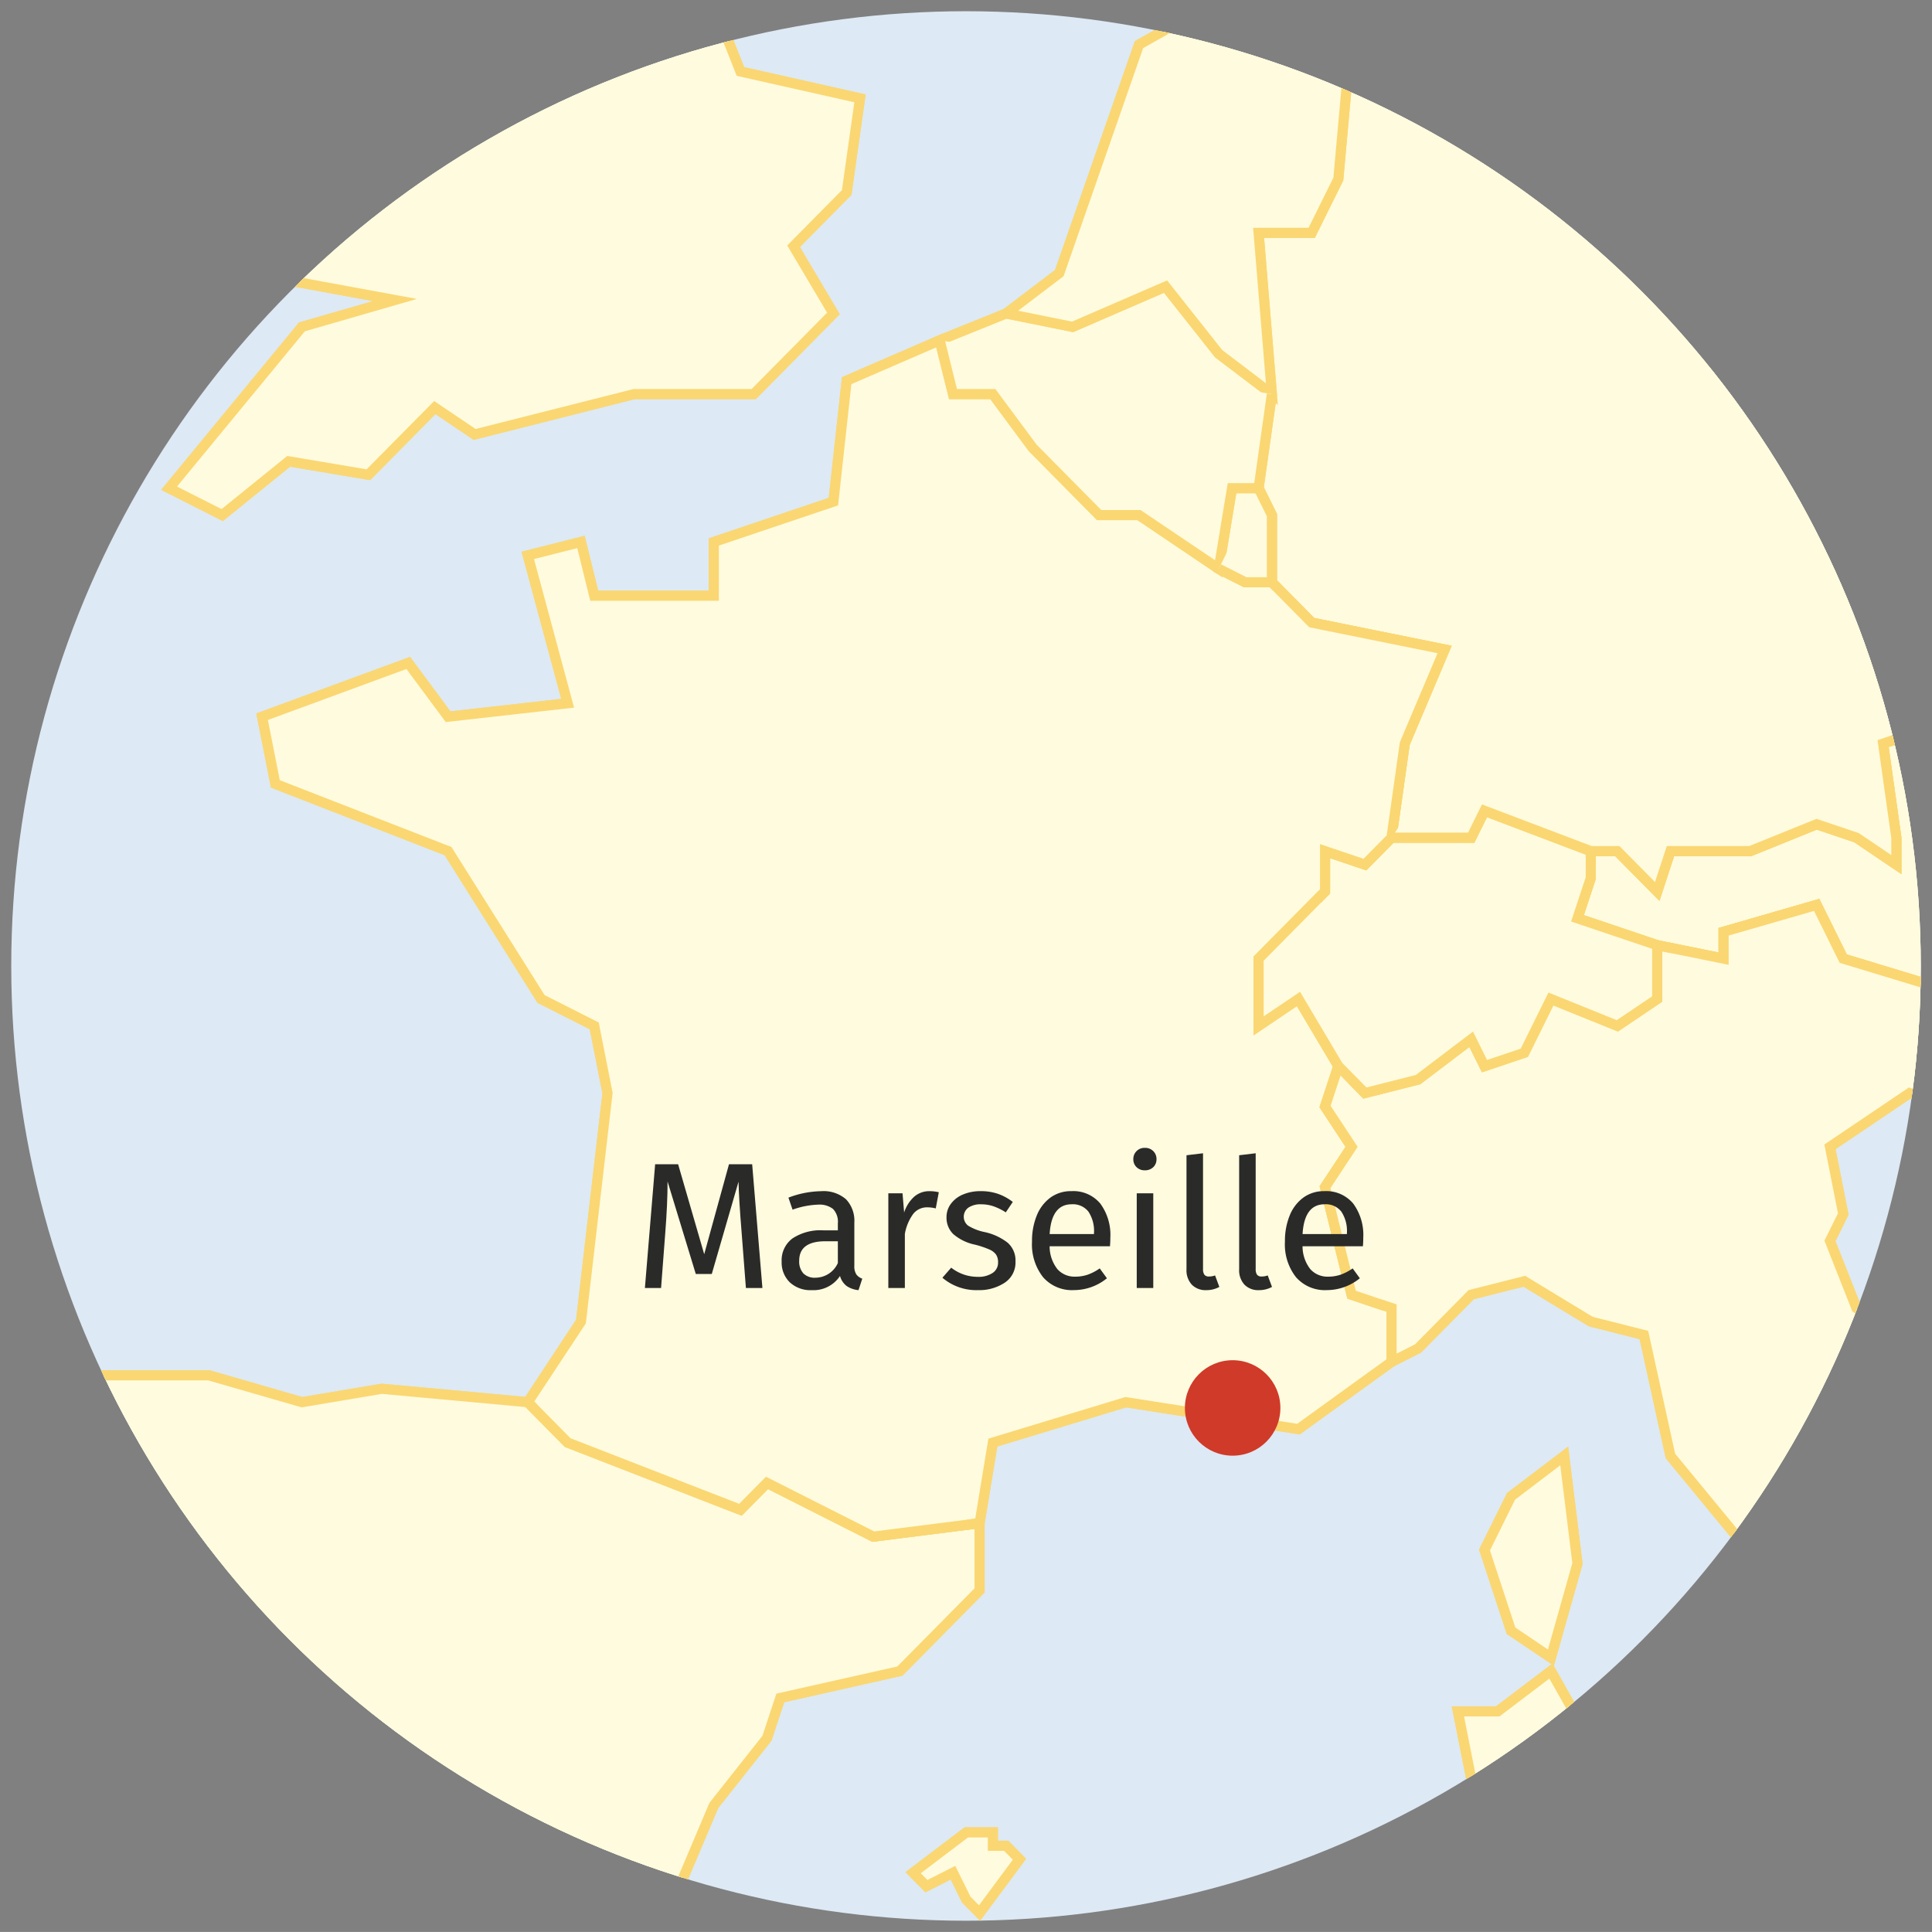 <svg id="ab2a7a43-23e7-4706-9325-9482007d1fa1" data-name="Calque 1" xmlns="http://www.w3.org/2000/svg" xmlns:xlink="http://www.w3.org/1999/xlink" viewBox="0 0 86.042 86.04"><rect x="0" y="0" width="86.042" height="86.04" fill="#808080" stroke="none"/><defs><clipPath id="b7b51f09-596c-4c62-82fd-06c5d427e5ce"><circle cx="43.021" cy="43.02" r="42.52" style="fill:none"/></clipPath><symbol id="bd43548f-d33c-4c4a-8061-c77433f2a6ae" data-name="HG3 - localisation ville" viewBox="0 0 4.252 4.252"><circle cx="2.126" cy="2.126" r="2.126" style="fill:#d03a28"/></symbol></defs><g id="ad7d5f66-6ba1-40e9-9269-46e4b4c96cb3" data-name="GEO 22mm"><g style="clip-path:url(#b7b51f09-596c-4c62-82fd-06c5d427e5ce)"><rect x="-658.766" y="-515.822" width="1474.016" height="1187.071" style="fill:#dde9f4"/><polygon points="43.033 81.605 40.667 83.4 41.259 83.999 42.442 83.4 43.033 84.598 43.626 85.197 45.401 82.801 44.809 82.201 44.217 82.201 44.217 81.605 43.033 81.605" style="fill:#fffbde;stroke:#fad772;stroke-miterlimit:10;stroke-width:0.45px"/><polygon points="69.07 73.822 70.253 69.633 69.662 64.842 67.296 66.639 66.112 69.031 67.296 72.626 69.07 73.822" style="fill:#fffbde;stroke:#fad772;stroke-miterlimit:10;stroke-width:0.45px"/><polygon points="8.713 -13.578 10.489 -17.169 12.263 -15.373 10.489 -11.782 11.672 -9.985 16.406 -8.788 19.365 -3.999 18.772 -0.408 12.263 -1.006 11.672 3.783 14.039 7.375 9.896 9.769 11.08 12.163 17.589 13.36 13.446 14.558 7.53 21.742 9.896 22.939 12.856 20.545 16.406 21.143 19.365 18.15 21.139 19.348 28.24 17.551 33.566 17.551 37.116 13.96 35.341 10.966 37.708 8.572 38.3 4.381 32.974 3.184 31.791 0.191 29.424 -7.591 26.465 -8.788 22.915 -17.767 18.772 -18.367 22.322 -24.95 23.506 -31.536 18.772 -31.536 14.63 -30.338 18.772 -38.72 14.039 -38.121 11.08 -38.72 7.53 -32.733 6.346 -24.352 8.121 -20.761 8.713 -13.578" style="fill:#fffbde;stroke:#fad772;stroke-miterlimit:10;stroke-width:0.45px"/><polygon points="-6.672 12.763 5.163 7.974 6.937 3.184 5.754 -4.598 8.713 -7.591 6.346 -12.979 2.795 -12.979 1.612 -14.176 -4.898 -9.387 -3.713 -6.394 -10.223 -6.394 -10.223 0.191 -6.672 1.389 -11.407 10.368 -6.672 12.763" style="fill:#fffbde;stroke:#fad772;stroke-miterlimit:10;stroke-width:0.45px"/><polygon points="65.52 79.21 65.52 85.794 67.296 86.99 69.07 85.197 70.846 85.794 71.436 78.611 69.07 74.421 66.703 76.217 64.927 76.217 65.52 79.21" style="fill:#fffbde;stroke:#fad772;stroke-miterlimit:10;stroke-width:0.45px"/><path d="M809.334-104.568l-7.695-9.578-11.241-1.796,1.185,7.782-2.959-2.394.592-6.585-11.244-11.374-9.47-8.38-5.918-4.79-11.834-5.986-8.283.599-13.613-2.994-1.772,5.388,3.549,7.183-5.326,3.591-7.1-10.177-7.693,1.197-7.692-2.394-7.1.599-5.326,2.394-5.328-3.591.595-8.979-3.551-4.789-8.285-2.396-15.977,2.396-11.244-9.579-2.957-7.782-37.28-8.979-5.326,5.987,2.959,11.972-6.508-1.795-3.551,3.591-7.692-3.591-7.103,3.591-6.508-5.986-3.551,13.169-6.508-4.789-5.326-10.177,2.367-5.986-1.774-8.979-6.51-7.782-6.508.598L535.95-199.15v11.374l-17.159-2.394-1.182-6.585-13.018-2.394-6.51,2.394-1.777,3.592-2.364-9.578-3.551,2.992-5.918-3.591-5.326-2.394,2.959-4.191,10.652-8.979,4.733-4.789,1.182-8.38-3.549-6.585-8.877-8.979h-12.426l-3.551,4.191-1.182-8.979-8.877-2.395,5.326-4.789-7.1-5.986-9.467,7.782-4.144,7.782-1.182,7.782-7.1-.599-9.467,9.579L423.519-237.462l-10.649,1.795-1.185,4.79-10.649,1.795-8.287,8.381-4.733.598L383.282-209.926l3.551,7.782-8.877,2.394-10.059-1.197-7.1,2.994.59,15.565,3.551,11.374-7.692-7.782-8.282.598-7.103,5.388,1.777,9.578-4.144-2.394,1.777-13.169-2.367-7.782-1.777.598.592,9.579-7.102,8.979,5.326,10.775-3.549,11.973,1.182,6.585,4.736,1.197-2.369,7.183,2.369,6.585-3.551,4.789-.592,5.388-4.733,2.394-1.775,4.191-4.736-1.796,8.285-14.965,1.777-7.184-4.733-7.183,1.182-16.163-1.182-8.979-2.962-4.191,4.144-10.775-1.182-7.782-10.652-3.592-2.959,2.992-2.959,12.571L304.58-162.036v4.191L306.949-148.267l-1.777,5.387L310.498-141.683v2.994l4.144,5.986-2.959,5.388-14.793-12.571-5.328-3.591-12.426-3.592-2.367,3.592,4.734,6.585-4.734,7.782-4.733-6.585-5.918,4.19-7.69.599-2.959,3.591-5.328-1.197,4.144-6.585-2.959-.598-14.2,9.577-8.877,5.388-.592,6.585-6.508,2.394-3.551-3.592v-5.987l5.326-1.197-2.367-5.986-11.241-3.592,2.957,6.585-1.774,6.585,2.959,6.584-2.367,6.585-3.551-3.592-4.141-.599L193.928-99.779l2.957,7.184-3.551,2.394-10.059-5.986L180.907-92.595l2.367,4.189-.592,4.79L179.725-86.01l-5.326-2.994-.592-10.177v-4.789l-6.508-7.184,2.959-1.795,18.344,8.38,6.508-2.992,4.734-5.388-.59-7.184-2.962-5.387-15.385-12.571-11.242-2.994-7.1-7.183-4.143,4.19-4.144-7.183,5.328-3.591-13.018-8.979-7.103,2.394-7.69-.599-6.511,10.177-6.51-.598-8.875,5.388L98.657-132.104l-7.1,8.38L82.089-103.371,74.394-89.603l-8.282,9.579L55.461-72.242l-3.551,5.387,1.185,19.755,1.183,8.38L60.194-34.529l5.326-1.796,8.285-8.978L76.171-40.515l3.551,10.775L83.271-20.761l1.182,6.585H89.189l2.367-5.986,4.733.598,2.367-7.183,1.777-12.571,4.141-2.394,3.549-8.979-3.549-4.789-2.959-5.987,2.959-11.972,7.692-8.381,6.508-7.183-.592-5.986,4.144-7.184,7.1-2.992,5.326,4.789.592,4.191-2.959,2.394-9.467,10.177-3.551,5.986-1.775,5.388,1.775,7.782-.592,8.38,3.551,2.994,2.367,4.19,7.103-1.795,7.1-2.993,7.1-.598,4.734,4.19-4.734,4.191-4.141.599-4.736-1.198-5.323,1.198-4.736,1.795v4.789l2.959,2.993,1.182-1.197-.59,4.789-.592,5.986h-2.959l-3.551-5.986-4.141,2.994-1.775,4.789v5.388l.59,5.986-5.326,2.394-1.182,3.592-3.551-.598-.59-1.796L103.39-10.584,98.064-8.19,92.146-4.598,89.189-2.802,87.413-4.598,82.679-7.591,80.312-5.796,76.171-4.598v-2.394L72.029-8.788v-2.394l-1.183-3.592,2.959-5.388,1.185.598,1.182-2.394-2.367-1.197-.592-2.394,1.182-2.394v-3.592l-2.958,1.795L69.662-27.346l-3.55.599-1.185,1.797-.591,2.394V-15.373l1.776,4.191v4.19l1.183,2.394-2.959,3.593L63.744-2.802l-3.55.599L59.603-.408l-3.551-.598L50.726,1.987l-3.55,10.176L44.809,13.96l-2.959,1.197-4.142,1.795-.591,5.388-5.326,1.796v2.394H26.465l-.591-2.394-2.368.598,1.776,6.585-5.326.599-1.774-2.394-6.509,2.394.591,2.992,7.692,2.994,4.142,6.585,2.367,1.197.592,2.994L25.874,58.857l-2.368,3.59L16.998,61.85l-3.551.597-4.142-1.196H3.387l-4.734-.599L-7.264,64.245l1.776,2.991v5.391l.591,2.392.592,1.798-1.183,3.59v2.394L-7.264,84.598l-.591,3.59,1.183,1.795,1.774.599.592,2.994-.592,4.19,1.776-.599,2.367.599,1.776-1.196,3.55.597,1.183,2.996,1.776,1.795,1.775.599,1.776-1.798,2.367-2.394,4.142.599h4.733l2.959-4.192,2.959-1.196,1.183-3.593,2.367-1.795-1.776-3.59,1.776-4.192L34.157,77.412l.592-1.795,5.326-1.196,3.55-3.593V67.835l.591-3.59,5.918-1.798,7.692,1.198,4.142-2.994,1.183-.598,2.367-2.395,2.367-.598,2.959,1.796,2.367.598,1.182,5.387,2.959,3.593,3.551,3.59,2.959,2.397,2.959.597,1.774,1.798,2.959,1.196L92.741,80.406l1.774.599,1.184,2.394L97.472,86.99l-1.182.602-.59,2.991v1.795L97.472,91.781l1.777-4.189,1.774-.602.592-2.991-2.959-1.798,1.777-3.59,3.549,1.196,2.367,2.394.592-1.795-.592-1.196-3.551-2.994L99.841,75.018l-3.551-2.392L97.472,71.428l-1.182-1.198h-2.959L88.597,66.04l-1.774-4.789-4.144-2.994L81.497,55.264l.592-1.197L81.497,51.075l3.549-2.394,3.551,1.197-1.185.598v1.796l1.185,1.795,1.185-2.394,2.364,1.197v1.796l2.369,2.394-1.185.598L96.882,61.85l3.551,1.795,2.364,1.795,4.143,2.394,1.774.599,1.185,1.795.592.599.592,1.196-.592,1.198v6.584l2.364,1.798v1.196l1.185.599v1.198l2.367,2.994,1.184,2.392h3.551l5.323,1.198-1.774.599-4.144-1.798L118.775,91.182l-1.182,1.196,2.367,2.394-.592,1.798,1.777,1.795V97.166l1.774,1.198v1.198h.59l.595-1.198h.59l.592,1.198.592.599-1.774-5.987,1.774,1.198,1.774-.602-1.774-2.394,1.774-.597,1.774,1.795V90.583l-1.774-1.196-4.144-2.397,3.551-1.196-2.367-3.593-1.185-1.196.595-2.394,1.182-.599v1.198l1.182.597.592,1.198,1.184.599-1.184-1.798h1.184l1.182,1.798v-.599l-.592-1.795,2.367,1.196-.59-1.196-2.367-1.798,5.323-1.196,1.777.599h2.367v1.196h3.549l-2.364,1.198v1.795l1.774-2.394,2.367-1.198,1.182-1.795h4.736l1.182-1.795-3.549-1.196-.592-2.397-1.182-2.994,1.182-4.19,2.367-2.394,1.182-7.183,1.185.598,1.777-1.197V51.673L155.463,46.884l1.777-2.994,3.549-.598.592,1.795L167.889,46.884l1.185,1.197-4.144,1.796-.59,1.197,4.141,1.795-.592,2.994,2.369,1.197,5.323-3.591,4.734-1.197.592-1.796-4.141.599-2.367-1.796V45.687l3.551-2.394h3.549l2.959-2.394h3.552l3.549-1.197v1.197l-5.918,2.394,2.369,2.394-3.552,5.388-2.959.598,3.551,3.591,4.733,1.796,5.326,5.387,1.182,1.198,2.369,1.196,2.364,1.798,1.184,3.59-.59,2.397-4.736,2.991-3.551-.599-5.323,1.198-5.328-2.394-7.692-3.593h-6.508l-4.734,1.198-4.733,3.59-8.285-.597-.592,1.795,3.551,1.196h-3.551l-1.182,1.798h-8.285l-2.367,2.394v2.394l2.957-.599-.59,1.798.59,4.786-1.774-1.795-.59,2.394,3.551,1.198-.592,1.795,1.774,4.789,5.326.599,4.141,2.394,2.367-.599,1.185-2.394,4.141.599,3.551,2.394,6.508-.599,2.369-2.994,3.549,1.198h2.367l-1.182,1.795,1.182,2.394-.592,1.795v4.192l-1.774,3.59-1.777,4.192-.59,1.196-.592,3.593-1.185,2.394-1.182,1.798-1.775,1.196-3.551-.599-2.959-.597-1.182,1.196-1.185-2.394-2.959-.599-3.551.599-1.182,1.198-3.551,1.793-1.774-1.196-4.141-1.196-4.144-1.198h-5.326l-.592-1.795-4.141-.599-1.182-.599h-1.777l-1.182-2.394-5.918-.599-2.959.599-2.957,2.394-1.184,2.397,1.184,3.59-1.777,1.795-2.367,1.198-4.141-1.795-5.918-2.394-3.549-.599-1.777-4.789L88.005,118.718l-2.959-1.196-1.775.597L78.538,116.324l-1.777-.599-1.182-2.392H73.805l-1.185-2.994,2.959-2.397.592-4.19L74.394,102.557l.595-2.394,1.772-2.397-.59-1.196-2.959,1.795V95.97l-2.959-.597-4.734,1.793-2.367.599-1.776-1.196H56.644l-3.55,1.795-2.368-.599-6.509.599-7.1.599-3.55,1.795-2.959,1.798-4.142,1.196-4.142,2.394H20.548l-4.142-1.198-4.142.602-2.367-2.397h-2.959L5.754,106.746l-2.959,4.789-2.958,2.394-4.142,1.795-2.367,3.593-.592,2.394-1.775,4.192,1.183,5.985-3.551,4.192-1.775,1.196-3.55,2.994-3.551.599-2.367,1.793-2.367,4.791-2.959,1.795-1.183,2.994v2.394l-1.183,2.394-1.776.599-1.774,2.991-1.776,2.993.592,1.798-1.776,2.394-1.183,1.198-.592,1.793v1.798l2.368,1.795,1.183,2.397-.592,2.394.592,1.795v8.379l-1.183,2.397v2.394l-.592,1.795-2.367,2.994-1.776,1.196,2.367,1.198,1.776,3.59-.591,1.798.591,2.991v1.198l1.183.597v.602l1.183,1.196,1.776.599,1.775,1.795,1.776.599.592.599v1.795l1.183,1.198,1.183.597,1.183,1.198,2.367,2.991v2.996l1.183,1.196,1.776,2.394,2.959,1.795h1.183l2.958,2.994,3.551,2.394,3.55,2.994,4.142,1.795H.428L4.571,242.036l2.959-1.198,4.734-1.198H14.63l2.959,1.198h1.776l4.141,1.198,3.551-1.198,2.367-1.795,6.509-2.394,2.959-.599,3.55-.599h6.509l2.958,2.397,1.185,2.991,2.367,2.994h3.55l1.183-1.196,1.776.597,4.142-1.795v1.198l1.183.597.591,1.798,1.776.597,1.774,2.994-.591,2.994-1.183,4.789.591.599-1.183,2.993-.591,2.994-1.183,1.196v1.795l2.367,4.189,2.958,2.994,4.141,4.19,3.551,4.791.592,2.991.592,1.198v.599l1.774,2.993,1.182,2.394,1.185,4.19-1.185,1.798-.59.597,1.182,2.394,1.184,2.994,1.182,1.198v2.394l-.59,2.994-1.185,2.394-2.367,2.394-.592,1.795-1.774,3.59v1.798L79.723,327.039l-.592,3.593v2.994l.592,2.994,2.957,4.189,1.185,2.991,2.367,5.39,1.775,3.59,1.777,1.798.592,2.392v5.388l1.182,7.185L92.741,372.534l.59,4.791,1.774,2.991,2.959,3.59,2.959,5.987,2.367,4.192,2.367,4.789v3.593l-1.182.597,1.182,3.593v2.991l.592,1.198.592-.597,1.774,2.392h1.185l1.774,1.798h1.777l2.364-2.397,3.551-.597,4.141-1.798h1.777l2.367-.597,4.733,1.198,1.775-1.198,2.959.597v-1.196h2.367l4.144-1.795,2.959-2.394,2.957-2.994,4.733-4.789,2.369-3.593,1.182-2.394,1.777-2.394.59-.597,2.959-2.397,1.185-2.394.59-3.59.592-3.593.592-2.394-1.185-.599V370.739l1.777-1.798,4.734-2.392,3.549-1.198,1.185-1.795,1.184-1.798-1.184-.599.592-2.394v-4.187H176.174v-1.198l-.592-2.397-2.364-3.59.59-2.991,1.774-1.198,2.959-2.994,1.185-.599,4.733-4.789,4.733-2.394,3.551-1.198,2.957-2.991,1.185-2.994,1.184-2.994-.592-1.795V313.869l-.592-4.19v-4.19l-.592-1.795-1.182-.602-1.777-4.189-1.774-2.394.592-2.394-.592-1.196,1.185-2.394v-1.198l-2.367-1.198-.592-2.392,1.774-5.39,1.774-1.196,1.185-2.994,1.182-1.196.592-2.993,1.185-.599,1.185-1.795,2.959-1.198.59-1.198,1.185-2.392,4.733-4.789,3.551-2.993,5.916-4.19,4.141-3.593,4.736-5.388,3.552-4.789,3.549-5.987,2.959-5.386,1.774-4.192,1.185-4.789.592-1.795v-1.798l.592-2.394v-1.198H238.899l-1.774,1.198-2.367.599-1.777.599h-3.551l-1.775,1.196h-1.774l-3.549,1.198-4.736.599-3.549,1.196h-2.367l-1.777-1.795-.59-1.798-1.185-.597-1.777-1.198,2.369-1.198V209.708l-1.184-1.196-1.775-1.198-1.182-1.795-2.369-2.394-2.367-2.394L194.518,197.14l-2.367-2.397L190.969,191.153l-2.367-5.388-2.369-1.198-1.775-1.196-1.184-5.388-.592-4.192.592-1.196-1.182-4.19-.592-1.198-4.733-3.593v-2.993l.592-.597-3.551-5.388-1.185-2.394-1.774-2.394-2.959-7.185-2.367-4.789-1.775-5.385,2.959,6.584,2.367,2.394,1.185,1.196.59-.597,1.185-2.394,1.185-3.59,1.182-1.798v.599l-.592,1.795v1.798l-.59,2.394h1.772l2.369,2.991,2.367,3.593,1.774,3.593,1.182,1.196,1.185,2.394-.592.599,1.777,2.994,1.774.597,1.777,1.795,2.367,5.39v2.394l.59,2.994,2.959,4.19,1.774.599,2.369,2.994,1.182,3.59,2.367,3.593,2.369,1.795v1.795l1.182,1.198.59,1.795v4.789h-.59l1.182,1.795.592,2.994.592,1.196v2.397l1.185,2.394,2.957.599,1.185-.599h1.774l1.185-1.198h.59l1.185-1.196,1.185-.599h2.959l2.957-.599,2.367-1.795h2.959l3.551-2.994,6.51-2.394,4.141-1.795v-1.198L245.999,192.948l2.959-1.196h1.777l2.364-1.798,2.369.599,2.367-1.198V187.56l1.182-1.196h2.959l.592-.599.59-2.394,2.369-1.798H267.302l.592-.597-.592-2.397.592-2.392,1.182-1.198,1.777.599,1.182-3.593,1.774-1.198.592-1.196,1.777-2.394v-1.196l-1.777-.599-.592-1.198-2.364-2.991-2.369-.602-2.959-.597-2.367-1.795-1.775-2.994-.59-3.593.59-.597.592-2.397h-.592l-1.184,1.198-2.364,2.991-2.959,2.996-2.959,2.991h-5.918l-2.959.599-.59-1.196h-.595l-.59-1.795.59-2.397v-2.991l-1.182-1.198-1.182.599-1.184,2.392.592,2.996-.592-1.198-.592-1.196-1.182-1.198-.592-1.795.592-1.198-.592-2.394-2.959-1.795-.592-1.198-1.774-1.198-1.777-4.187-1.182-3.593.592-1.198-1.185-1.795h2.369l1.774-1.795,2.367,1.795,2.367-1.198,2.959,6.586,2.957,4.19,3.551,1.798,4.141,3.59,5.328,1.196,4.141-2.394,2.959-.597,1.774.597,1.774,5.987,4.736.599,4.733,1.198,7.693,1.196,5.326-.599h7.1l7.103-1.198,3.549,3.595,1.185,2.991,2.957,1.196,4.733,4.192,1.185,1.795-1.774,1.198,5.323,5.388,2.959.597,5.918-2.392.592,4.19v4.789l1.182,5.987,1.777,8.379,3.549,5.388.592,2.994,1.185,5.388,2.367,3.593,1.184,2.392,1.775,4.192,1.774,5.985,4.144,3.593,1.182-1.196,1.775-2.994,3.551-1.198-1.185-1.196,1.777-2.994L358.43,218.09v-6.586l1.774-4.189-.59-3.593-.595-5.386,1.184-3.593H361.979l3.551-1.795,2.367-.599v-2.394l4.141-2.394,2.962-2.994,4.731-5.385,5.918-2.394,1.777-2.996v-2.994l4.734-1.196h2.959l.592-1.196h1.774l1.182.599.592-.599,1.777.599,1.182-2.397-.592-1.795h4.144l1.774,2.994.59,1.795v2.394l1.184,2.394,2.959,3.593,2.367.597-.592,1.198,3.552,5.388.592,3.59-1.185,5.391,2.367,1.196,2.369.599,4.734-2.994,2.364-2.394,1.777,3.593,1.182,5.385,1.185,4.789,1.774,2.397-.592,4.786,1.185,2.397-1.185,2.994.592,2.994-1.182,4.19-.592,2.392,1.182,2.397.592-2.397,1.777,1.798,2.364,2.394.592,2.394,1.777,1.196.592,1.798-.592,2.994,1.774,2.394.592,3.593,2.367,2.991.592,1.798,4.733,2.994,3.549,3.59,2.962-.599v-1.198l-1.185-3.59-1.777-1.196v-2.397l-.59-1.795.59-1.795-.59-2.394L453.107,238.443l-2.959-2.394-.592-.599-2.364-1.795-2.369-.599-2.367-2.394-.59-3.59-1.777-4.192h-2.367l-.59-2.991,1.182-3.593,2.367-5.987.592-4.789h3.549l-.592,3.593,3.551-.599,3.551,2.394,1.775,4.19,1.774,2.394,3.551.599,2.959,2.394-1.184,2.394,1.777,2.994,4.733-4.19,3.549-3.593,4.736-2.394,3.551-2.994.59-7.183-2.367-7.782L474.41,194.146,470.861,191.752l-4.143-5.987-2.959-4.192,1.182-3.59,2.961-3.593,5.916-4.19,1.777-.599,5.323,1.196-.592,1.798.592,3.593,2.369-.599,1.774-4.791,4.141-.597,7.1-2.994-1.182-2.994,1.182-.599v1.198l1.184,1.795,1.777.599,1.772-1.795,4.736-.599,5.916-3.59,5.328-4.192,4.141-5.388,2.959-5.987,2.957-5.386h2.369l1.182-4.19.592-3.593L528.85,130.69l-1.184-2.392,2.369-1.198.59-3.59-2.959-3.595-2.364-4.786-1.777-4.789-4.141-2.397,1.774-3.59,4.144-2.994,1.772-2.394,5.328-1.198,1.182-2.994h-4.141l-4.141-2.394-4.144,3.593h-1.774l-1.185-1.198.592-1.196-.592-2.394h-2.959l-1.774-1.198-1.185-1.795,1.185-2.394,1.774-.597.592,1.196,2.959-1.196,2.367-3.593,3.551-1.798,2.364-3.59,2.962.599,1.774,1.196-4.143,5.987v.599l1.777,1.196-2.369,1.196v1.198l3.551-1.795,3.551-2.994,5.918-1.795,1.774,1.196,2.367.599.592,1.198-1.185,2.994.592.597-1.185.599-1.182,2.394,1.182.599,1.185.597v1.198l1.185-.599.592-.599,1.772.599,3.551,4.789-2.367-.599-1.185,1.198,2.369,4.192-1.777,4.189.592,3.593,4.141-.602,2.962-1.795,3.549-1.196,1.774-2.994V98.365l-1.182-3.593-3.551-5.985-2.367-2.394-1.185-1.196v-.599l.592-2.397,1.775-1.196,2.369-.599,1.774-1.795.592-1.198,2.367-1.196-.592-3.59,1.182-1.798,1.777-2.394,1.777.597.59-1.795,5.326-4.19,2.959,2.994,2.367-.599,5.326-2.994,2.959-3.59,5.326-6.585,5.323-6.585,1.777-4.191,5.916-8.979,1.777-10.177.592-7.782,2.957-6.584V1.987l-5.916-7.782h-4.144l-2.959,2.994-4.141-1.197L590.982-8.788l-6.51-.599,15.98-17.36,13.016-15.564L627.078-44.705l12.426,1.796,4.736-4.191,6.508,1.197v5.986l5.916-1.197,9.47-1.795-3.551-4.79,10.059-14.366,10.652-2.994L686.844-54.283l10.652-9.579,2.367-7.183,4.734-.599-2.959,11.973L693.944-52.488l-7.1,8.382-7.1,9.577L673.233-32.733v3.592l-3.549,4.789-1.777,10.177,1.777,15.564,1.774,10.177,1.774,4.19L679.151,9.769l1.182-6.585,5.918-1.795,1.774-8.381,7.1-3.592-1.774-2.994,1.774-5.986,3.551-.598.592-10.776-4.733-1.795V-35.726l4.733-7.782,1.777-5.388,5.326,1.197,4.141-3.592,1.775,2.994,10.652-6.585,5.916,5.986,1.185-3.592,5.918-5.388,6.51-5.986,3.549-1.197,11.244-6.585,7.692,1.796,1.182-2.394-.592-3.591L763.769-78.229l-2.367-7.781-3.551-4.79,5.328.599,4.733-4.191h.59l1.775-4.191-1.775-4.789,5.328-2.394-1.185,3.591,2.367,3.592,4.733-1.197,4.144,1.197.59,4.79,5.918,2.394,2.959,3.592h3.549l1.777-1.796v-9.578l7.1-1.197ZM251.917,97.166l-6.511,1.198-5.916-.599-2.959-2.994-3.551-.597-1.774-4.192v-2.392l1.774-1.198.592-1.795.592-4.192,3.549-.599-1.182-1.196-2.367-.599-1.777-3.59-2.364-2.994-4.144-6.586V60.652l-3.549-5.388,4.141-5.986,4.141-.598,1.775-3.593,3.551-1.197,4.736-2.992,3.549,1.795,4.141-.598.592,3.592-.592,5.986-3.549-.598-3.552.598v4.191l-4.141-.599v1.796l2.367,1.796,1.774,4.789,4.734,2.394,1.184,1.795-1.184,2.394v1.198l1.774,3.59v-4.189l3.551-1.196,1.185,2.994,2.959,3.59-3.551,1.795-4.144-1.795-.59,4.789,2.367.599-.592,3.593,2.959,1.793-.592,5.388.592,3.593Z" style="fill:#fffbde;stroke:#fad772;stroke-miterlimit:10;stroke-width:0.45px"/><polygon points="93.923 28.925 96.882 30.721 98.657 30.122 101.023 31.319 100.433 32.517 101.023 34.313 100.433 36.707 98.064 36.707 99.249 38.504 97.472 42.095 96.882 43.292 93.331 43.292 90.964 44.49 88.005 44.49 82.089 42.693 80.905 40.299 76.761 41.496 76.761 42.693 73.805 42.095 72.029 41.496 70.253 40.898 70.846 39.102 70.846 37.905 72.029 37.905 73.805 39.701 74.394 37.905 77.946 37.905 80.905 36.707 82.679 37.305 84.454 38.504 84.454 37.305 83.864 33.116 85.638 32.517 86.823 29.524 89.782 31.919 92.146 28.925 93.923 28.925" style="fill:#fffbde;stroke:#fad772;stroke-miterlimit:10;stroke-width:0.45px"/><polygon points="51.909 12.763 54.277 15.755 56.644 17.551 56.052 21.742 54.868 21.742 54.277 25.333 50.726 22.939 48.951 22.939 45.992 19.946 44.217 17.551 42.442 17.551 41.85 15.157 44.809 13.96 47.768 14.558 51.909 12.763" style="fill:#fffbde;stroke:#fad772;stroke-miterlimit:10;stroke-width:0.45px"/><polygon points="66.112 36.108 70.846 37.905 70.846 39.102 70.253 40.898 72.029 41.496 73.805 42.095 73.805 44.49 72.029 45.687 69.07 44.49 67.886 46.884 66.112 47.482 65.52 46.285 63.153 48.081 60.786 48.68 59.603 47.482 57.827 44.49 56.052 45.687 56.052 42.693 59.011 39.701 59.011 37.905 60.786 38.504 61.97 37.305 65.52 37.305 66.112 36.108" style="fill:#fffbde;stroke:#fad772;stroke-miterlimit:10;stroke-width:0.45px"/><polygon points="89.782 15.157 90.964 16.354 92.741 15.157 94.515 17.551 98.064 18.15 97.472 19.946 99.841 21.143 100.433 19.348 103.39 20.545 103.39 22.34 106.349 22.939 108.716 25.932 107.534 25.932 106.349 27.129 105.757 27.129 105.167 28.925 104.575 28.925 104.575 29.524 103.39 30.122 101.023 30.122 101.023 31.319 98.657 30.122 96.882 30.721 93.923 28.925 92.146 28.925 89.782 31.919 86.823 29.524 84.454 27.129 82.679 25.333 82.089 22.939 81.497 21.143 84.454 19.348 85.638 17.551 88.597 16.354 89.782 15.157" style="fill:#fffbde;stroke:#fad772;stroke-miterlimit:10;stroke-width:0.45px"/><polygon points="72.029 -11.182 72.029 -8.788 76.171 -6.993 76.171 -4.598 80.312 -5.796 82.679 -7.591 87.413 -4.598 89.19 -2.802 89.782 0.79 89.19 2.586 90.374 4.98 91.556 8.572 90.964 10.966 92.741 15.157 90.964 16.354 89.782 15.157 88.597 16.354 85.638 17.551 84.454 19.348 81.497 21.143 82.089 22.939 82.679 25.333 84.454 27.129 86.823 29.524 85.638 32.517 83.864 33.116 84.454 37.305 84.454 38.504 82.679 37.305 80.905 36.707 77.946 37.905 74.394 37.905 73.805 39.701 72.029 37.905 70.846 37.905 66.112 36.108 65.52 37.305 61.97 37.305 62.561 33.116 64.336 28.925 58.418 27.728 56.644 25.932 56.644 22.939 56.052 21.742 56.644 17.551 56.052 10.368 58.418 10.368 59.603 7.974 60.194 1.389 59.603 -0.408 60.194 -2.203 63.744 -2.802 64.336 -1.006 67.296 -4.598 66.112 -6.993 66.112 -11.182 69.07 -9.985 72.029 -11.182" style="fill:#fffbde;stroke:#fad772;stroke-miterlimit:10;stroke-width:0.45px"/><path d="M45.401,82.801l-1.776,2.397-.592-.599-.591-1.198-1.183.599-.592-.599,2.367-1.795h1.183v.597h.592ZM16.998,61.85l6.508.597,1.776,1.798,7.693,2.991,1.183-1.196L38.892,68.434l4.734-.599v2.994l-3.55,3.593-5.326,1.196L34.157,77.412l-2.367,2.994-1.776,4.192,1.776,3.59-2.367,1.795-1.183,3.593-2.959,1.196-2.959,4.192H17.589l-4.142-.599-2.367,2.394L9.304,102.557l-1.775-.599L5.754,100.163l-1.183-2.996-3.55-.597L.428,94.772,2.204,92.977l.591-1.795L1.021,89.983,2.204,86.393.428,83.4l1.776-.599.591-2.394.592-1.196v-4.192l1.776-1.196-1.183-2.993H1.612l-.591.599H-1.346L-2.529,68.434l-1.776,1.198-1.183,1.196V67.236L-7.264,64.245l5.918-3.593,4.734.599H9.304l4.142,1.196Z" style="fill:#fffbde;stroke:#fad772;stroke-miterlimit:10;stroke-width:0.45px"/><path d="M70.253,69.633,69.07,73.822l-1.774-1.196-1.183-3.595,1.183-2.392,2.367-1.798ZM45.992,19.946l2.959,2.994h1.774l3.551,2.394,1.183.598h1.183l1.775,1.796,5.918,1.197L62.561,33.116l-.591,4.19-1.183,1.198-1.776-.599v1.796l-2.959,2.992v2.994l1.776-1.197,1.776,2.992-.592,1.796L60.194,51.075l-1.183,1.795L60.194,57.659l1.776.599v2.394l-4.142,2.994L50.135,62.447l-5.918,1.798-.591,3.59L38.892,68.434,34.157,66.04l-1.183,1.196-7.693-2.991-1.776-1.798,2.368-3.59,1.183-10.176-.592-2.994-2.367-1.197-4.142-6.585L12.263,34.911l-.591-2.992,6.509-2.394,1.774,2.394,5.326-.599-1.776-6.585,2.368-.598.591,2.394h5.326V24.136l5.326-1.796.591-5.388L41.85,15.157l.592,2.394h1.774Z" style="fill:#fffbde;stroke:#fad772;stroke-miterlimit:10;stroke-width:0.45px"/><path d="M8.713-7.591,5.754-4.598l-3.55-2.394L1.021-5.196l-2.959-2.394L2.795-12.979H6.346ZM18.772-38.72,14.63-30.338l4.142-1.197h4.733l-1.183,6.585-3.55,6.584,4.142.599,3.55,8.979,2.959,1.197L31.791.191l1.183,2.992L38.3,4.381l-.592,4.191-2.367,2.394,1.776,2.994-3.55,3.591H28.24L21.139,19.348l-1.775-1.197-2.959,2.992-3.55-.598-2.959,2.394L7.53,21.742l5.917-7.184,4.142-1.197-6.509-1.197L9.896,9.769l4.142-2.394L11.672,3.783l.591-4.789,6.509.598.592-3.591-2.959-4.789L11.672-9.985l-1.183-1.797L12.263-15.373l-1.775-1.796L8.713-13.578,8.121-20.761,6.346-24.352l1.183-8.38,3.55-5.987,2.959.599Z" style="fill:#fffbde;stroke:#fad772;stroke-miterlimit:10;stroke-width:0.45px"/><polygon points="-1.938 -7.591 1.021 -5.196 2.204 -6.993 5.754 -4.598 6.937 3.184 5.163 7.974 -6.672 12.763 -11.407 10.368 -6.672 1.389 -10.223 0.191 -10.223 -6.394 -3.713 -6.394 -4.898 -9.387 1.612 -14.176 2.795 -12.979 -1.938 -7.591" style="fill:#fffbde;stroke:#fad772;stroke-miterlimit:10;stroke-width:0.45px"/><path d="M95.105,90.583l-1.774,4.19.592,1.798-.592,2.394L89.782,97.166l-1.777-.597-5.916-2.994.59-2.394,4.733.599,4.144-.599ZM69.07,74.421,71.436,78.611l-.591,7.183-1.776-.597L67.296,86.99l-1.776-1.196v-6.584l-.592-2.994h1.776ZM82.089,42.693l5.916,1.796-.592,2.992,1.185,2.395-3.551-1.197-3.549,2.394.592,2.992L81.497,55.264l1.182,2.994,4.144,2.994,1.774,4.789,4.733,4.19h2.959L97.472,71.428l-1.182,1.198L99.841,75.018l2.957,1.198,3.551,2.994.592,1.196-.592,1.795-2.367-2.394-3.549-1.196-1.777,3.59,2.959,1.798-.592,2.991-1.774.602L97.472,91.781l-1.772.597V90.583l.59-2.991L97.472,86.99l-1.772-3.59-1.184-2.394L92.741,80.406l-1.185-2.394-2.959-1.196-1.774-1.798-2.959-.597-2.959-2.397L77.353,68.434l-2.959-3.593-1.182-5.387-2.367-.598-2.959-1.796-2.367.598L63.153,60.054l-1.183.598V58.258L60.194,57.659l-1.183-4.789L60.194,51.075,59.011,49.278l.592-1.796,1.183,1.198,2.367-.599,2.367-1.796.592,1.197,1.774-.598,1.183-2.394,2.959,1.197,1.776-1.197V42.095l2.957.598V41.496l4.144-1.197Z" style="fill:#fffbde;stroke:#fad772;stroke-miterlimit:10;stroke-width:0.45px"/><polygon points="56.644 25.932 55.461 25.932 54.277 25.333 54.868 21.742 56.052 21.742 56.644 22.939 56.644 25.932" style="fill:#fffbde;stroke:#fad772;stroke-miterlimit:10;stroke-width:0.45px"/><polygon points="56.052 10.368 56.644 17.551 54.277 15.755 51.909 12.763 47.768 14.558 44.809 13.96 47.176 12.163 50.726 1.987 56.052 -1.006 59.603 -0.408 60.194 1.389 59.603 7.974 58.418 10.368 56.052 10.368" style="fill:#fffbde;stroke:#fad772;stroke-miterlimit:10;stroke-width:0.45px"/><polygon points="-2.529 68.434 -1.346 71.428 1.021 71.428 1.612 70.829 3.98 70.829 5.163 73.822 3.387 75.018 3.387 79.21 2.795 80.406 2.204 82.801 0.428 83.4 2.204 86.393 1.021 89.983 2.795 91.182 2.204 92.977 0.428 94.772 1.021 96.57 -0.755 97.766 -3.122 97.166 -4.898 97.766 -4.305 93.576 -4.898 90.583 -6.672 89.983 -7.855 88.188 -7.264 84.598 -5.488 82.801 -5.488 80.406 -4.305 76.816 -4.898 75.018 -5.488 72.626 -5.488 70.829 -4.305 69.633 -2.529 68.434" style="fill:#fffbde;stroke:#fad772;stroke-miterlimit:10;stroke-width:0.45px"/><path d="M802.231-83.018l2.369,1.796,2.364-1.197,3.551,2.394,4.141,1.197-.59,1.197-2.959,1.796-2.959-1.796-1.774-1.797-3.551.599-1.184-.599Zm-1407.742,263.994-.591,1.196-1.183-.599.591-1.795-1.182-1.198.591-.597.591-.599-.591-1.196h.591l1.776.599.591.597.592.599,1.183,1.198v.597l-1.776.599Zm-2.366-6.586h-1.183l-.592-.599-.592-.597.592-.599,1.183.599,1.183.597Zm-2.368-2.394-.591.599h-1.776v-.599Zm-4.142-.597h-1.774l-.591-1.198,1.183-.599Zm-6.509-2.994-.591.599-1.183-1.198.591-.599h1.183ZM-356.98,26.531l.591,3.591,1.776.599,2.367.598,4.142,1.197,4.141,1.796,3.551-.599L-335.678,34.911h1.776l3.55-1.795,3.55,2.394,4.142,2.394,3.55,1.796,2.959,2.394.591,1.197.592.598v.599l1.183.598.592-.598v1.197l1.183,1.197h1.183l.591.598-.591.599,4.142,2.994,1.183,5.387.591,4.79-1.183,3.59-1.774,2.994-1.185,1.798v.597l.592,1.198,1.183.597h1.183l4.735-2.994,4.141-.597,5.326-2.994V63.046l-1.183-1.196,2.367-.599h7.692l1.183-2.394.592-.599,4.142-4.191,1.775-.598,6.509-.599h7.101l.591-1.197h1.185l1.774-1.197,1.776-2.394,1.183-4.789,2.959-4.789,1.183,1.795,2.958-1.197,1.776,1.797V49.278l2.959,2.994.591,1.795-4.733,2.994-4.142,1.796-4.142,1.795-2.367,3.593-.591,1.196V68.434l1.183,2.994h1.775V69.633l1.183,1.196-.591,1.196-2.959,1.198H-259.935l-2.959.599-1.776.599h-2.367l-3.55,1.795,5.917-1.198,1.183,1.198-5.326,1.795h-2.958l.591-.599-1.774,1.198h1.183l-.592,4.19-2.959,4.189-.591-1.793h-.592l-1.183-1.198.592,2.991,1.183.602v1.795l-1.183,2.394-2.367,4.19h-.592l1.183-3.593-1.774-2.394-.592-4.189-.592,2.394.592,2.994-2.367-.599,2.367,1.795.592,4.789,1.183.599v1.798l.591,4.789-2.367,3.59-4.142,1.795-2.958,2.994h-1.776l-2.367,1.798-.592,1.795-4.142,2.994-2.367,2.394-2.367,2.994-.592,3.593,1.185,2.991,1.183,4.192,1.774,3.59v1.798l1.776,5.388v4.789l-1.183,2.991-1.183.599-1.776-.599-1.183-1.795-1.183-1.196-2.367-4.192-1.776-3.59-.591-1.798.591-2.991-1.183-2.394-2.959-4.192-1.774-.599-4.142,1.795h-.592l-1.774-2.394-2.959-1.196-4.142.599h-7.1l-1.776.597,1.183,1.198-.591,2.394,1.183.599-.592.599-1.776-.599-1.775,1.198-2.959-.599-2.959-2.397-3.55.599-2.958-1.196-2.368.597-3.55,1.198-3.55,3.59-4.142,1.798-2.367,2.394-.592,1.795-.591,2.994.591,2.394.592,1.798h-1.776l-2.959-1.198-2.958-1.198L-375.324,146.257l-.592-2.994-2.367-2.994-1.776-2.397-1.774-2.991-2.959-2.394-3.55.597-2.367,3.593-3.551-1.795-2.367-1.198-.591-2.394-1.776-2.991-2.367-1.798-1.776-1.795-1.775-1.196H-412.012v1.795H-423.255l-9.468-3.593-5.917-2.394V118.718l-4.735.599H-448.108l-.592-2.394-2.958-2.994-1.776-.597-.591-1.198-2.368-.599-1.183-1.196-4.141-.602-.592-.597-.592-2.994-4.141-4.789-3.551-7.183.592-1.198-1.776-1.795-3.55-4.192-.592-4.789-1.774-2.991.591-4.192V70.229l-1.183-4.19,1.183-5.388.592-5.388.591-5.387-.591-7.782-1.183-5.388-1.183-2.394V33.116L-472.961,34.911l2.367,5.987,1.183-1.797-.591-4.789-1.776-5.388h113.613V26.531ZM-594.859-27.346l-4.141,2.994-2.368-1.796-.591-3.591,3.55-2.993,2.368-1.197,2.958.598,1.776,2.394Zm-51.481-21.55-2.958,1.197-2.368-1.795-2.367-2.394,3.551-1.197,3.549.598Zm42.605-114.337,2.959,5.388,1.776-2.394,7.1.599v2.992l5.917,2.394,4.142-1.197,8.876,3.591,7.692,1.197,3.551,1.796,5.325-2.394,5.918,4.191,4.733,1.197V-52.488h3.551l4.142,2.394,2.958,3.591,3.551,5.388,4.141-4.19,4.142-2.994,2.367,4.191,2.368,3.591,4.141,3.592,2.367,5.388,4.142,8.979,7.101,4.19v4.789L-503.139-9.985l-2.368-2.994-3.55-1.795-1.183-6.585-5.326-5.987-1.776-7.781h-4.141l-6.51-.599-4.733-1.796-8.876-8.38-3.55-1.796-7.1-2.993-5.918.598-7.693-3.591-5.326-3.592-4.142,1.796.592,5.986h-2.368l-4.733,1.795-3.55,2.994-4.142,1.796-.591-4.79,1.776-8.38,4.141-2.394L-585.391-60.868l-5.326,4.789-2.367,5.388-5.917,5.986,2.959,4.191-4.142,5.388-4.143,3.591-4.141,2.394-1.183,2.992-6.509,4.191-1.185,3.591L-622.079-15.373l-2.959-.599-3.549,1.796-4.142,2.394-3.55,2.394-7.101,2.394-.592-1.197,4.735-3.592,3.55-2.394,4.733-3.592,4.733-1.197,2.368-2.994,5.326-4.191,1.182-1.795,2.959-2.394.592-5.987,2.367-4.789-4.733,2.394-1.776-1.197-1.774,2.994-2.959-4.191-1.183,2.994-1.184-4.191-4.141,2.994h-2.367l-.592-4.789.592-2.994-2.368-2.994-5.325,1.796-3.551-3.591-2.959-2.394v-4.79l-2.958-3.591,1.774-4.789,2.959-5.388,1.776-4.191,2.959-1.197,2.959,1.796,3.55-4.789,2.959,1.197,2.958-2.994-.591-4.191-2.367-1.795,2.958-3.591h-2.367l-4.735,1.795-1.183,2.394-2.959-2.394-5.917,1.197-5.917-2.394-1.776-3.591-5.325-5.986,5.917-4.191,8.876-4.789h3.55l-.591,4.789h8.876l-3.551-6.585-5.325-4.189-2.368-5.388-4.142-4.789-5.917-2.994,2.368-5.986,7.691-.599,4.735-5.388,1.183-5.986,4.142-5.388,4.142-1.795,7.692-5.388,3.55,1.197,6.509-7.183Z" style="fill:#fffbde;stroke:#fad772;stroke-miterlimit:10;stroke-width:0.45px"/><polyline points="-5.488 70.829 -4.305 69.633 -2.529 68.434 -1.346 71.428 1.021 71.428 1.612 70.829 3.98 70.829 5.163 73.822 3.387 75.018 3.387 79.21 2.795 80.406 2.204 82.801 0.428 83.4 2.204 86.393 1.021 89.983 2.795 91.182 2.204 92.977 0.428 94.772 1.021 96.57" style="fill:#fffbde;stroke:#fad772;stroke-miterlimit:10;stroke-width:0.45px"/><polyline points="43.626 67.835 38.892 68.434 34.157 66.04 32.974 67.236 25.281 64.245 23.506 62.447" style="fill:#fffbde;stroke:#fad772;stroke-miterlimit:10;stroke-width:0.45px"/><polyline points="56.644 25.932 58.418 27.728 64.336 28.925 62.561 33.116 61.97 37.305 60.786 38.504 59.011 37.905 59.011 39.701 56.052 42.693 56.052 45.687 57.827 44.49 59.603 47.482 59.011 49.278 60.194 51.075 59.011 52.87 60.194 57.659 61.97 58.258 61.97 60.652" style="fill:#fffbde;stroke:#fad772;stroke-miterlimit:10;stroke-width:0.45px"/><polyline points="89.19 -2.802 89.782 0.79 89.19 2.586 90.374 4.98 91.556 8.572 90.964 10.966 92.741 15.157 90.964 16.354 89.782 15.157 88.597 16.354 85.638 17.551 84.454 19.348 81.497 21.143 82.089 22.939 82.679 25.333 84.454 27.129 86.823 29.524 85.638 32.517 83.864 33.116 84.454 37.305 84.454 38.504 82.679 37.305 80.905 36.707 77.946 37.905 74.394 37.905 73.805 39.701 72.029 37.905 70.846 37.905 66.112 36.108 65.52 37.305 61.97 37.305" style="fill:#fffbde;stroke:#fad772;stroke-miterlimit:10;stroke-width:0.45px"/><polyline points="70.846 37.905 70.846 39.102 70.253 40.898 72.029 41.496 73.805 42.095 73.805 44.49 72.029 45.687 69.07 44.49 67.886 46.884 66.112 47.482 65.52 46.285 63.153 48.081 60.786 48.68 59.603 47.482" style="fill:#fffbde;stroke:#fad772;stroke-miterlimit:10;stroke-width:0.45px"/><polyline points="73.805 42.095 76.761 42.693 76.761 41.496 80.905 40.299 82.089 42.693 88.005 44.49 87.413 47.482 88.597 49.877" style="fill:#fffbde;stroke:#fad772;stroke-miterlimit:10;stroke-width:0.45px"/><polyline points="59.603 -0.408 60.194 1.389 59.603 7.974 58.418 10.368 56.052 10.368 56.644 17.551 54.277 15.755 51.909 12.763 47.768 14.558 44.809 13.96" style="fill:none;stroke:#fad772;stroke-miterlimit:10;stroke-width:0.25px"/><polyline points="56.644 17.551 56.052 21.742 54.868 21.742 54.277 25.333 50.726 22.939 48.951 22.939 45.992 19.946 44.217 17.551 42.442 17.551 41.85 15.157" style="fill:#fffbde;stroke:#fad772;stroke-miterlimit:10;stroke-width:0.45px"/><polyline points="56.052 21.742 56.644 22.939 56.644 25.932 55.461 25.932 54.277 25.333" style="fill:#fffbde;stroke:#fad772;stroke-miterlimit:10;stroke-width:0.45px"/></g></g><path d="M33.954,57.361h-.735l-.192-2.488q-.12-1.463-.136-2.248l-1.192,4.112h-.712L29.73,52.617q0,1-.104,2.312l-.185,2.432h-.72l.456-5.512h1.023L31.362,55.857l1.104-4.008h1.032Z" style="fill:#2a2a29"/><path d="M38.138,56.757a.541.541,0,0,0,.264.188l-.168.512a1.128,1.128,0,0,1-.528-.184.845.845,0,0,1-.296-.448,1.412,1.412,0,0,1-1.256.632,1.349,1.349,0,0,1-.984-.352,1.231,1.231,0,0,1-.359-.92,1.21,1.21,0,0,1,.483-1.032,2.265,2.265,0,0,1,1.372-.36H37.314V54.481a.82.82,0,0,0-.216-.64.975.975,0,0,0-.664-.192,3.714,3.714,0,0,0-1.137.224l-.184-.536a4.253,4.253,0,0,1,1.456-.287,1.525,1.525,0,0,1,1.112.363,1.394,1.394,0,0,1,.367,1.036v1.928A.656.656,0,0,0,38.138,56.757Zm-.824-.509v-.968h-.553q-1.167,0-1.168.864a.787.787,0,0,0,.185.567.715.715,0,0,0,.544.192A1.1,1.1,0,0,0,37.314,56.249Z" style="fill:#2a2a29"/><path d="M41.81,53.097l-.136.72a1.508,1.508,0,0,0-.368-.048.781.781,0,0,0-.632.288,2.134,2.134,0,0,0-.376.896v2.408H39.562V53.145h.632l.072.855a1.601,1.601,0,0,1,.456-.712,1.017,1.017,0,0,1,.672-.239A1.7,1.7,0,0,1,41.81,53.097Z" style="fill:#2a2a29"/><path d="M44.449,53.169a2.334,2.334,0,0,1,.656.36l-.312.464a2.569,2.569,0,0,0-.549-.271,1.695,1.695,0,0,0-.548-.088.964.964,0,0,0-.567.147.502.502,0,0,0-.013.804,2.268,2.268,0,0,0,.708.28,2.526,2.526,0,0,1,1.053.48,1.048,1.048,0,0,1,.348.832,1.075,1.075,0,0,1-.484.951,2.052,2.052,0,0,1-1.18.328,2.33,2.33,0,0,1-1.591-.552l.392-.448a1.906,1.906,0,0,0,1.184.408,1.125,1.125,0,0,0,.659-.172.541.541,0,0,0,.244-.468.619.619,0,0,0-.088-.349.714.714,0,0,0-.304-.231,4.169,4.169,0,0,0-.632-.212,2.149,2.149,0,0,1-.972-.473,1.013,1.013,0,0,1-.3-.752.984.984,0,0,1,.196-.596,1.269,1.269,0,0,1,.544-.416,1.973,1.973,0,0,1,.78-.147A2.342,2.342,0,0,1,44.449,53.169Z" style="fill:#2a2a29"/><path d="M49.433,55.504h-2.688a1.647,1.647,0,0,0,.352,1.024,1.021,1.021,0,0,0,.784.328,1.707,1.707,0,0,0,.56-.088,2.253,2.253,0,0,0,.536-.28l.32.44a2.332,2.332,0,0,1-1.472.527,1.705,1.705,0,0,1-1.372-.576,2.359,2.359,0,0,1-.492-1.584,2.991,2.991,0,0,1,.212-1.163,1.828,1.828,0,0,1,.608-.797,1.543,1.543,0,0,1,.932-.287,1.563,1.563,0,0,1,1.288.552,2.358,2.358,0,0,1,.448,1.527C49.449,55.252,49.443,55.377,49.433,55.504Zm-.712-.592a1.561,1.561,0,0,0-.248-.952.875.875,0,0,0-.744-.327q-.904,0-.983,1.327H48.721Z" style="fill:#2a2a29"/><path d="M51.361,51.265a.488.488,0,0,1,.144.359.477.477,0,0,1-.144.356.519.519,0,0,1-.376.14.508.508,0,0,1-.368-.14.477.477,0,0,1-.144-.356.488.488,0,0,1,.144-.359.496.496,0,0,1,.368-.145A.506.506,0,0,1,51.361,51.265Zm0,1.88v4.216H50.625V53.145Z" style="fill:#2a2a29"/><path d="M53.077,57.212a.942.942,0,0,1-.236-.684V51.449l.736-.088v5.152a.432.432,0,0,0,.06.256.241.241,0,0,0,.204.08.745.745,0,0,0,.272-.048l.191.512a1.2,1.2,0,0,1-.584.144A.852.852,0,0,1,53.077,57.212Z" style="fill:#2a2a29"/><path d="M55.422,57.212a.942.942,0,0,1-.236-.684V51.449l.736-.088v5.152a.432.432,0,0,0,.06.256.241.241,0,0,0,.204.08.745.745,0,0,0,.272-.048l.191.512a1.2,1.2,0,0,1-.584.144A.852.852,0,0,1,55.422,57.212Z" style="fill:#2a2a29"/><path d="M60.697,55.504h-2.688a1.647,1.647,0,0,0,.352,1.024,1.021,1.021,0,0,0,.784.328,1.707,1.707,0,0,0,.56-.088,2.253,2.253,0,0,0,.536-.28l.32.44a2.332,2.332,0,0,1-1.472.527,1.705,1.705,0,0,1-1.372-.576,2.359,2.359,0,0,1-.492-1.584,2.991,2.991,0,0,1,.212-1.163,1.828,1.828,0,0,1,.608-.797,1.543,1.543,0,0,1,.932-.287,1.563,1.563,0,0,1,1.288.552,2.358,2.358,0,0,1,.448,1.527C60.714,55.252,60.708,55.377,60.697,55.504Zm-.712-.592a1.561,1.561,0,0,0-.248-.952.875.875,0,0,0-.744-.327q-.904,0-.983,1.327h1.976Z" style="fill:#2a2a29"/><use width="4.252" height="4.252" transform="translate(52.77 60.577)" xlink:href="#bd43548f-d33c-4c4a-8061-c77433f2a6ae"/></svg>
